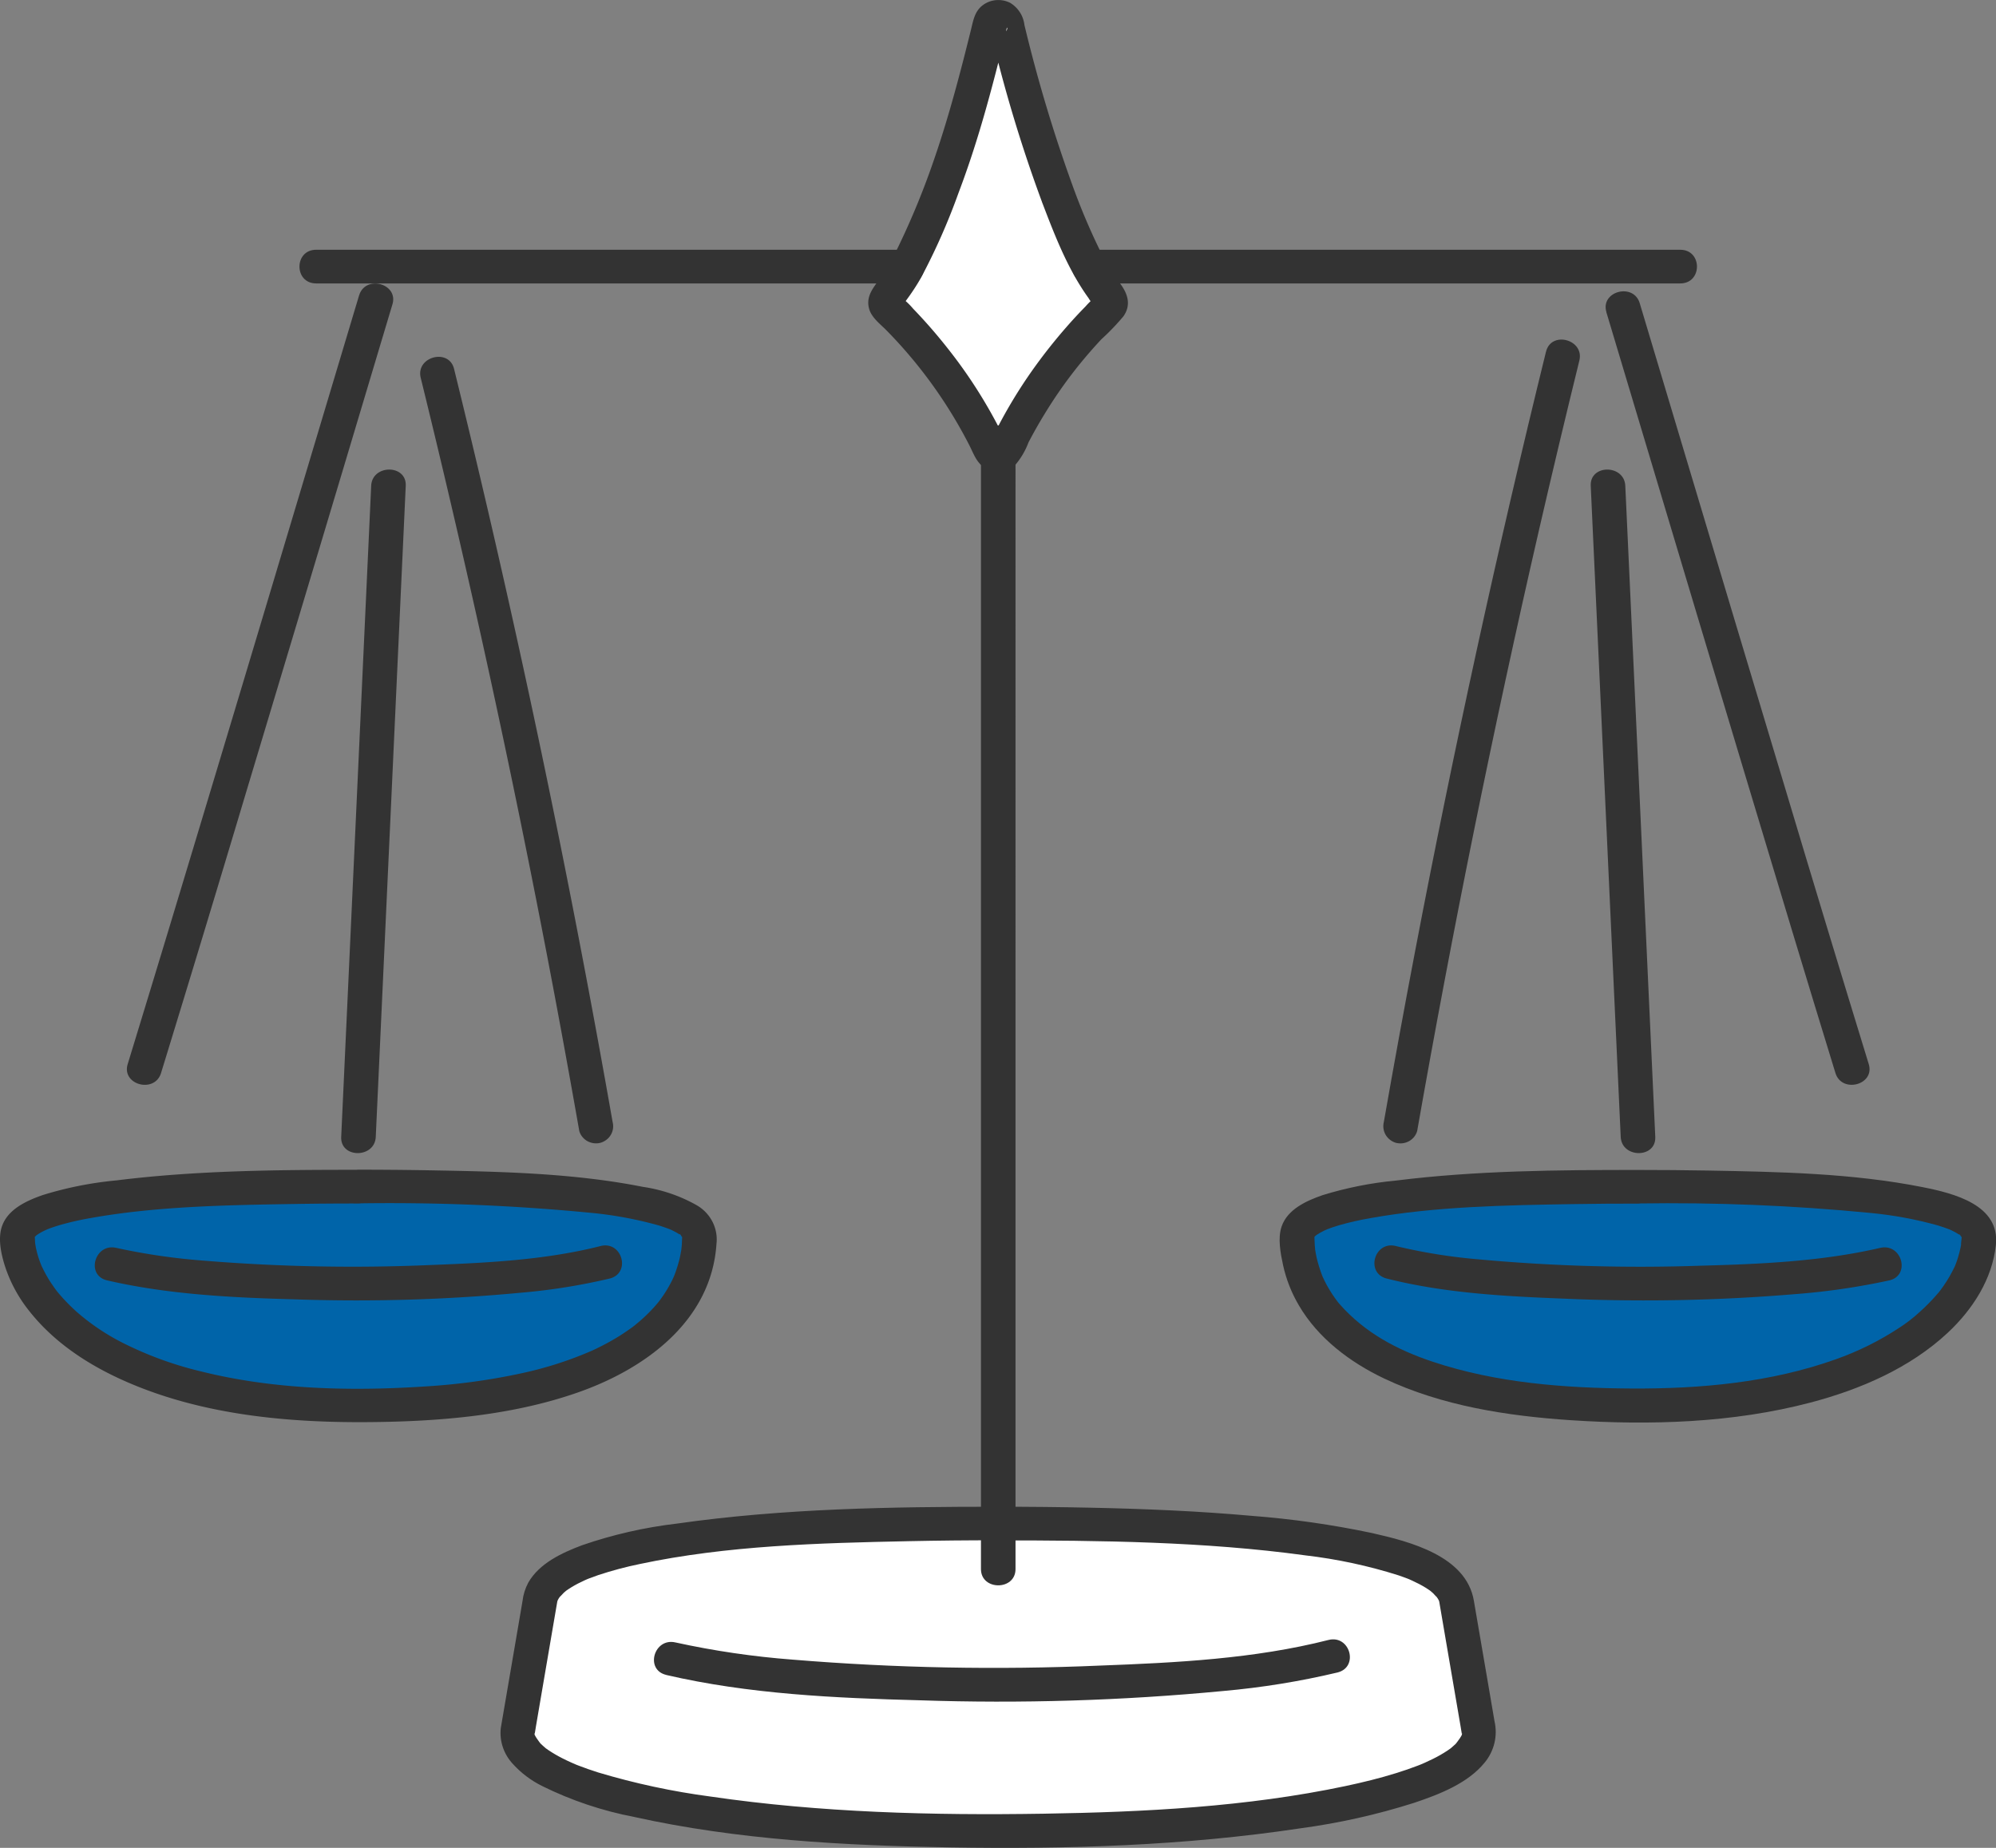<svg width="54" height="50" viewBox="0 0 54 50" fill="none" xmlns="http://www.w3.org/2000/svg"><rect x="0" y="0" width="54" height="50" fill="#808080" stroke="none"/><g clip-path="url(#clip0_182_1503)"><path d="M27.006 41.226c-7.319 0-11.926.591-12.378 1.979l-.63 3.683c.009.223.105.433.269.589 1.182 1.247 6.148 2.066 12.739 2.066 6.59 0 11.557-.819 12.739-2.066.164-.155.26-.366.269-.589l-.63-3.683c-.452-1.388-5.059-1.979-12.378-1.979ZM28.639 5.342c-.563-1.485-.828-2.335-1.42-4.726-.011-.046-.039-.088-.077-.117-.038-.03-.086-.046-.135-.046-.049 0-.097.016-.135.046-.038.03-.066.071-.077.117-.643 2.637-1.145 4.355-2.186 6.487-.171.333-.375.65-.609.944-.032.041-.047.092-.043.144.004.051.027.1.065.136 1.16 1.11 2.105 2.416 2.788 3.854.017.036.045.067.08.089.035.022.075.033.116.033s.082-.011.116-.033c.035-.022.062-.052.08-.089.683-1.438 1.628-2.744 2.788-3.854.038-.036.061-.084.065-.136.004-.051-.011-.102-.043-.143-.234-.295-.438-.611-.609-.944-.297-.608-.545-1.186-.763-1.761Z" fill="#fff"/><path d="M44.314 32.109c5.454 0 9.224.355 9.224 1.344 0 1.725-2.314 4.574-9.224 4.574-7.744 0-9.224-2.813-9.224-4.574 0-.989 3.769-1.344 9.224-1.344ZM9.697 32.109c-5.454 0-9.224.355-9.224 1.344 0 1.725 2.314 4.574 9.224 4.574 7.744 0 9.224-2.813 9.224-4.574 0-.989-3.77-1.344-9.224-1.344Z" fill="#0064A9"/><path d="M27.006 40.77c-2.896 0-5.822.046-8.692.456-.875.102-1.736.299-2.567.586-.547.206-1.157.489-1.455 1.012-.083.155-.136.325-.156.499l-.172 1.008-.386 2.254c-.01.059-.021.119-.03.179-.019.176.001.353.059.521.058.168.151.321.274.451.222.243.488.443.786.591.79.391 1.631.673 2.501.839 2.78.617 5.682.772 8.525.821 3.16.054 6.35-.043 9.478-.514 1.047-.14 2.079-.371 3.084-.69.679-.228 1.455-.526 1.914-1.093.127-.155.216-.335.262-.528.046-.193.046-.394.002-.587l-.169-.989-.39-2.274c-.206-1.206-1.718-1.597-2.764-1.832-1.068-.225-2.151-.38-3.24-.463-1.448-.13-2.902-.19-4.357-.221-.835-.018-1.671-.026-2.506-.026-.601 0-.602.911 0 .911 2.757 0 5.588.032 8.301.404.862.1 1.711.282 2.536.544.075.026.15.053.224.081.016.006.117.047.057.022-.06-.025.062.028.082.038.124.056.245.119.361.19.05.03.097.064.145.097.024.016-.078-.07-.015-.01.023.022.049.041.073.063.035.033.065.076.102.105.051.042-.047-.083-.019-.026.011.024.032.045.046.068.01.017.018.036.03.052.049.069-.011-.033-.011-.029.003.02.015.04.019.061.013.07.024.141.036.212l.163.954.381 2.224c.014.082.025.164.042.245.018.086-.01-.076-.008-.076.044.014-.152.269-.171.288-.041.041-.087.076-.129.115-.066.061.028-.018.004-.002-.033.023-.065.046-.099.069-.126.083-.257.158-.392.224-.073.036-.146.071-.221.104-.036.016-.072.032-.109.047-.049.021.012-.005.018-.007-.032.013-.065.025-.097.038-.188.072-.379.138-.572.198-.454.142-.917.255-1.383.354-2.672.565-5.446.704-8.172.748-2.998.048-6.034-.029-9.004-.464-1.03-.136-2.047-.354-3.041-.652-.184-.058-.366-.122-.545-.191-.026-.01-.051-.02-.078-.031.006.003.067.028.018.007-.036-.015-.072-.031-.108-.047-.085-.038-.17-.077-.253-.12-.129-.065-.253-.137-.373-.217-.029-.019-.057-.04-.086-.06-.024-.017.07.063.004.002-.046-.042-.095-.08-.138-.124-.018-.019-.204-.264-.162-.279.007-.002-.026.165-.007.07.017-.084.029-.169.043-.254l.171-1.002.372-2.175c.011-.068.025-.136.035-.204.003-.019.018-.038.018-.057 0 .002-.058.097-.011.029.013-.019.024-.041.035-.061.011-.02.03-.038.041-.06.028-.057-.07.067-.019.026.04-.033.073-.078.111-.114.021-.019.044-.036.064-.055.062-.06-.039.026-.015.01.052-.035.103-.072.157-.104.117-.071.238-.134.363-.19.019-.009.124-.054.067-.03-.057.024.041-.016.057-.022.08-.031.161-.06.242-.088.369-.122.745-.222 1.126-.3 2.362-.501 4.848-.567 7.273-.617.806-.017 1.613-.025 2.42-.024.603.001.604-.91.001-.91Z" fill="#333"/><path d="M18.025 45.322c2.227.518 4.574.626 6.854.685 2.74.093 5.482.009 8.211-.251 1.044-.092 2.08-.26 3.098-.502.582-.148.335-1.027-.248-.879-2.001.51-4.122.616-6.178.693-2.773.121-5.552.067-8.318-.161-1.066-.081-2.125-.236-3.169-.465-.584-.136-.835.742-.249.879v0ZM26.539 11.952v30.505c0 .586.935.587.935 0V11.952c0-.587-.935-.587-.935 0ZM24.554 6.758H8.553c-.601 0-.602.911 0 .911H24.554c.602 0 .603-.911 0-.911ZM45.459 6.758H29.459c-.602 0-.603.911 0 .911h15.999c.602 0 .603-.911 0-.911ZM43.458 8.445c.811 2.708 1.622 5.415 2.433 8.123.863 2.877 1.728 5.754 2.596 8.629.387 1.28.776 2.559 1.169 3.837.172.56 1.075.322.901-.242-.763-2.485-1.517-4.973-2.261-7.463-.884-2.937-1.765-5.875-2.644-8.814-.43-1.437-.861-2.875-1.291-4.312-.168-.562-1.071-.323-.901.242h-.001ZM41.826 9.514c-1.325 5.387-2.507 10.804-3.547 16.252-.292 1.53-.572 3.062-.841 4.596-.029.116-.012.239.049.344.061.104.16.182.278.217.119.031.247.015.354-.044.108-.06.187-.158.221-.274.959-5.46 2.061-10.894 3.305-16.302.35-1.518.711-3.034 1.083-4.547.14-.57-.761-.813-.901-.242v.001ZM43.036 13.145l.632 13.734.179 3.883c.027.584.962.587.935 0l-.632-13.734-.179-3.883c-.027-.584-.962-.587-.935 0ZM44.315 32.564c2.095-.032 4.19.053 6.275.255.622.058 1.237.172 1.837.339.108.033.214.07.321.11.065.025-.102-.049-.009-.003.018.009.037.016.055.025.05.025.101.05.149.079.033.019.063.042.095.062-.091-.057-.007-.038.003.008.002.01.144.158.008-.002.019.024.035.051.047.079-.069-.147-.025-.054-.015-.01-.037-.156-.007-.064-.011-.008-.004.051-.036.304-.005.133-.028.168-.07.333-.125.494-.012.034-.026.068-.039.102-.045.12.038-.069-.019.046-.044.088-.087.176-.136.261-.052.09-.108.178-.168.264-.028.04-.057.08-.086.119-.017.022-.034.044-.051.066.047-.06.019-.024-.013.013-.154.18-.32.35-.497.508-.178.164-.37.311-.575.441-.528.345-1.097.626-1.695.837-1.763.629-3.663.8-5.528.789-1.799-.01-3.642-.15-5.356-.719-.99-.329-1.855-.793-2.533-1.562-.017-.019-.033-.04-.05-.059-.043-.051.068.09.007.009-.027-.036-.054-.071-.08-.108-.059-.082-.114-.166-.165-.252-.042-.071-.082-.143-.118-.217-.019-.04-.039-.08-.057-.12-.012-.026-.032-.08.016.038-.01-.024-.019-.048-.029-.072-.059-.154-.108-.311-.146-.471-.016-.068-.026-.137-.039-.206-.024-.12.008.106-.002-.013-.003-.04-.008-.08-.011-.12-.005-.068-.005-.135-.009-.203-.003-.05.024-.155-.011.011.016-.078.021-.066-.015.01.011-.029.027-.055.047-.079-.122.111-.021.029.008.002.05-.048.058-.045-.007 0 .042-.029.084-.057.128-.082.037-.021.075-.041.113-.059.041-.019.146-.063.045-.023.117-.046.234-.086.354-.121.277-.08.559-.144.844-.193 1.768-.318 3.671-.351 5.498-.381.584-.009 1.169-.014 1.753-.013.602 0 .603-.911 0-.911-2.178 0-4.379.016-6.542.286-.678.063-1.347.196-1.995.396-.438.152-.946.381-1.107.845-.111.32-.03.732.039 1.052.083.38.227.745.425 1.082.517.887 1.382 1.542 2.311 1.983 1.562.74 3.323 1.012 5.041 1.127 2.158.143 4.393.075 6.491-.477 1.35-.355 2.694-.936 3.714-1.889.676-.632 1.205-1.454 1.302-2.376.113-1.08-1.124-1.394-1.987-1.565-1.897-.376-3.878-.413-5.806-.448-.629-.011-1.257-.016-1.885-.016-.604-.002-.605.91-.003.91Z" fill="#333"/><path d="M50.865 33.766c-1.582.367-3.244.439-4.864.482-2.017.069-4.036.01-6.045-.176-.739-.064-1.472-.183-2.192-.356-.583-.148-.831.731-.248.879 1.543.392 3.182.481 4.768.543 2.094.094 4.192.053 6.28-.121.858-.065 1.71-.19 2.55-.372.584-.136.337-1.015-.248-.879ZM9.715 7.992C8.897 10.723 8.079 13.454 7.261 16.186c-.87 2.904-1.743 5.807-2.62 8.709-.393 1.3-.789 2.599-1.186 3.897-.173.563.729.804.902.242a1045.689 1045.689 0 0 0 2.281-7.528c.892-2.964 1.781-5.928 2.669-8.893.437-1.459.873-2.919 1.31-4.378.169-.564-.733-.805-.901-.242ZM11.382 10.223c1.294 5.263 2.449 10.557 3.466 15.88.286 1.498.56 2.999.824 4.501.034.116.113.214.221.274.108.059.235.075.354.044.118-.035.218-.112.279-.216.061-.104.078-.228.048-.344-.937-5.335-2.013-10.644-3.229-15.927a310.002 310.002 0 0 0-1.061-4.454c-.14-.57-1.042-.329-.902.242ZM10.042 13.145l-.632 13.734-.179 3.883c-.027.586.908.585.935 0l.632-13.734.179-3.883c.027-.586-.908-.585-.935 0ZM9.698 31.653c-2.178 0-4.379.016-6.542.286-.678.063-1.346.195-1.995.396-.438.152-.946.381-1.107.845-.119.342-.019.776.09 1.11.143.426.36.824.642 1.177.792 1.008 1.934 1.671 3.134 2.125 1.867.706 3.927.897 5.914.889 1.931-.008 3.94-.158 5.773-.794 1.867-.647 3.637-1.957 3.776-4.024.024-.204-.011-.41-.103-.595-.092-.184-.236-.34-.415-.447-.454-.26-.955-.431-1.475-.507-1.897-.376-3.878-.413-5.806-.448-.628-.011-1.257-.016-1.885-.016-.602 0-.603.911 0 .911 2.095-.031 4.19.054 6.275.255.622.058 1.237.172 1.837.339.108.033.214.07.321.11.065.025-.102-.049-.009-.003.018.009.037.016.055.025.05.025.101.05.149.079.033.019.063.042.095.062-.091-.057-.007-.038.003.008.002.01.144.158.008-.002a.357.357 0 0 1 .047.079c-.069-.147-.025-.054-.015-.01-.037-.156-.008-.066-.011-.011-.004.071-.004.142-.01.213-.003.037-.008.073-.011.11-.009.114.019-.097 0 .002-.016.08-.028.16-.047.24-.037.152-.084.302-.141.448-.009.024-.019.048-.029.072.003-.006.048-.105.016-.038-.019.04-.037.081-.057.12-.041.082-.085.162-.133.241-.045.074-.092.146-.142.216-.029.041-.058.08-.089.12-.048.063.01-.012.017-.021-.023.028-.046.056-.069.083-.14.162-.292.314-.455.454-.045.038-.09.076-.136.113-.019.015-.038.03-.057.045-.093.073.052-.038-.009.006-.11.079-.221.155-.335.228-.235.146-.48.278-.732.394-.614.27-1.255.476-1.912.618-.867.188-1.748.308-2.634.36-2.014.131-4.087.083-6.052-.408-.697-.166-1.373-.408-2.014-.722-.491-.237-.947-.538-1.354-.895-.18-.162-.349-.337-.504-.522-.014-.017-.054-.068.009.013-.014-.017-.027-.035-.041-.053-.033-.044-.065-.087-.096-.133-.06-.086-.117-.173-.168-.264-.049-.085-.093-.173-.136-.261-.054-.108.019.061-.015-.033-.018-.047-.037-.093-.053-.14a2.572 2.572 0 0 1-.068-.225c-.01-.041-.019-.081-.028-.122-.004-.023-.027-.174-.016-.083.011.091-.003-.033-.004-.057-.002-.038-.003-.076-.006-.114-.004-.051.024-.159-.011.008.016-.078.021-.066-.015.01.011-.029.027-.055.048-.079-.122.111-.021.029.008.002.05-.048.058-.045-.007 0 .042-.029.084-.057.128-.082.037-.021.075-.041.113-.059.038-.019.146-.063.045-.023.116-.046.234-.086.354-.122.277-.08.559-.144.844-.193 1.768-.318 3.672-.351 5.498-.381.584-.009 1.169-.014 1.753-.013.601-.002.602-.913-0-.913Z" fill="#333"/><path d="M2.898 34.645c1.648.382 3.381.467 5.068.513 2.055.072 4.112.012 6.158-.182.799-.069 1.592-.197 2.372-.381.582-.148.335-1.027-.248-.879-1.478.375-3.043.454-4.562.512-2.055.09-4.114.051-6.164-.116-.799-.06-1.593-.175-2.375-.346-.584-.136-.835.743-.249.879v0ZM29.09 5.221c-.548-1.488-1.007-3.006-1.375-4.545-.014-.121-.055-.238-.121-.341-.066-.103-.155-.191-.261-.256-.116-.06-.248-.086-.379-.076-.131.01-.256.057-.361.134-.223.165-.262.413-.323.663a96.125 96.125 0 0 1-.208.826c-.235.911-.49 1.82-.799 2.711-.297.867-.65 1.715-1.058 2.538-.117.23-.251.451-.401.662-.178.253-.378.475-.294.806.063.249.301.421.475.598.184.187.361.379.533.577.67.773 1.242 1.621 1.705 2.527.114.221.195.478.421.616.126.075.273.108.42.095.147-.013.285-.071.396-.167.158-.184.281-.393.365-.618.127-.243.261-.482.404-.717.291-.484.615-.948.971-1.389.191-.235.39-.464.597-.685.213-.194.413-.402.597-.622.212-.304.12-.602-.084-.879-.183-.243-.345-.499-.485-.768-.275-.551-.52-1.115-.735-1.691-.036-.115-.115-.212-.222-.271-.107-.059-.233-.076-.353-.047-.119.033-.22.11-.281.215-.061.105-.077.229-.045.346.34.891.697 1.824 1.262 2.605.029.051.065.098.104.141l.053.069-.008-.216a2.334 2.334 0 0 0-.235.233c-.174.177-.343.359-.506.546-.298.34-.581.695-.845 1.06-.274.379-.527.771-.759 1.176-.109.19-.213.383-.312.579-.052.081-.094.168-.127.258-.039.174.421.174.38 0-.023-.065-.053-.127-.09-.185-.405-.809-.892-1.576-1.456-2.289-.296-.377-.611-.74-.945-1.086-.071-.084-.149-.163-.234-.235l-.03-.029c-.071-.084-.084-.022-.038.187.038-.044.074-.091.106-.14.148-.198.284-.404.406-.618.396-.744.736-1.514 1.019-2.305.284-.748.526-1.51.743-2.279.119-.422.231-.845.339-1.27.057-.222.112-.445.167-.668a1.494 1.494 0 0 0 .043-.173c.028-.238.088.157-.218.084l-.119-.086c-.117-.123-.149-.121-.097.005.009.076.027.15.055.221.36 1.495.808 2.969 1.342 4.414.036.115.115.212.222.271.107.059.233.076.353.047.119-.033.22-.11.281-.214.061-.105.078-.229.046-.345Z" fill="#333"/></g><defs><clipPath id="clip0_182_1503"><path fill="#fff" d="M0 0h54v50H0z"/></clipPath></defs></svg>